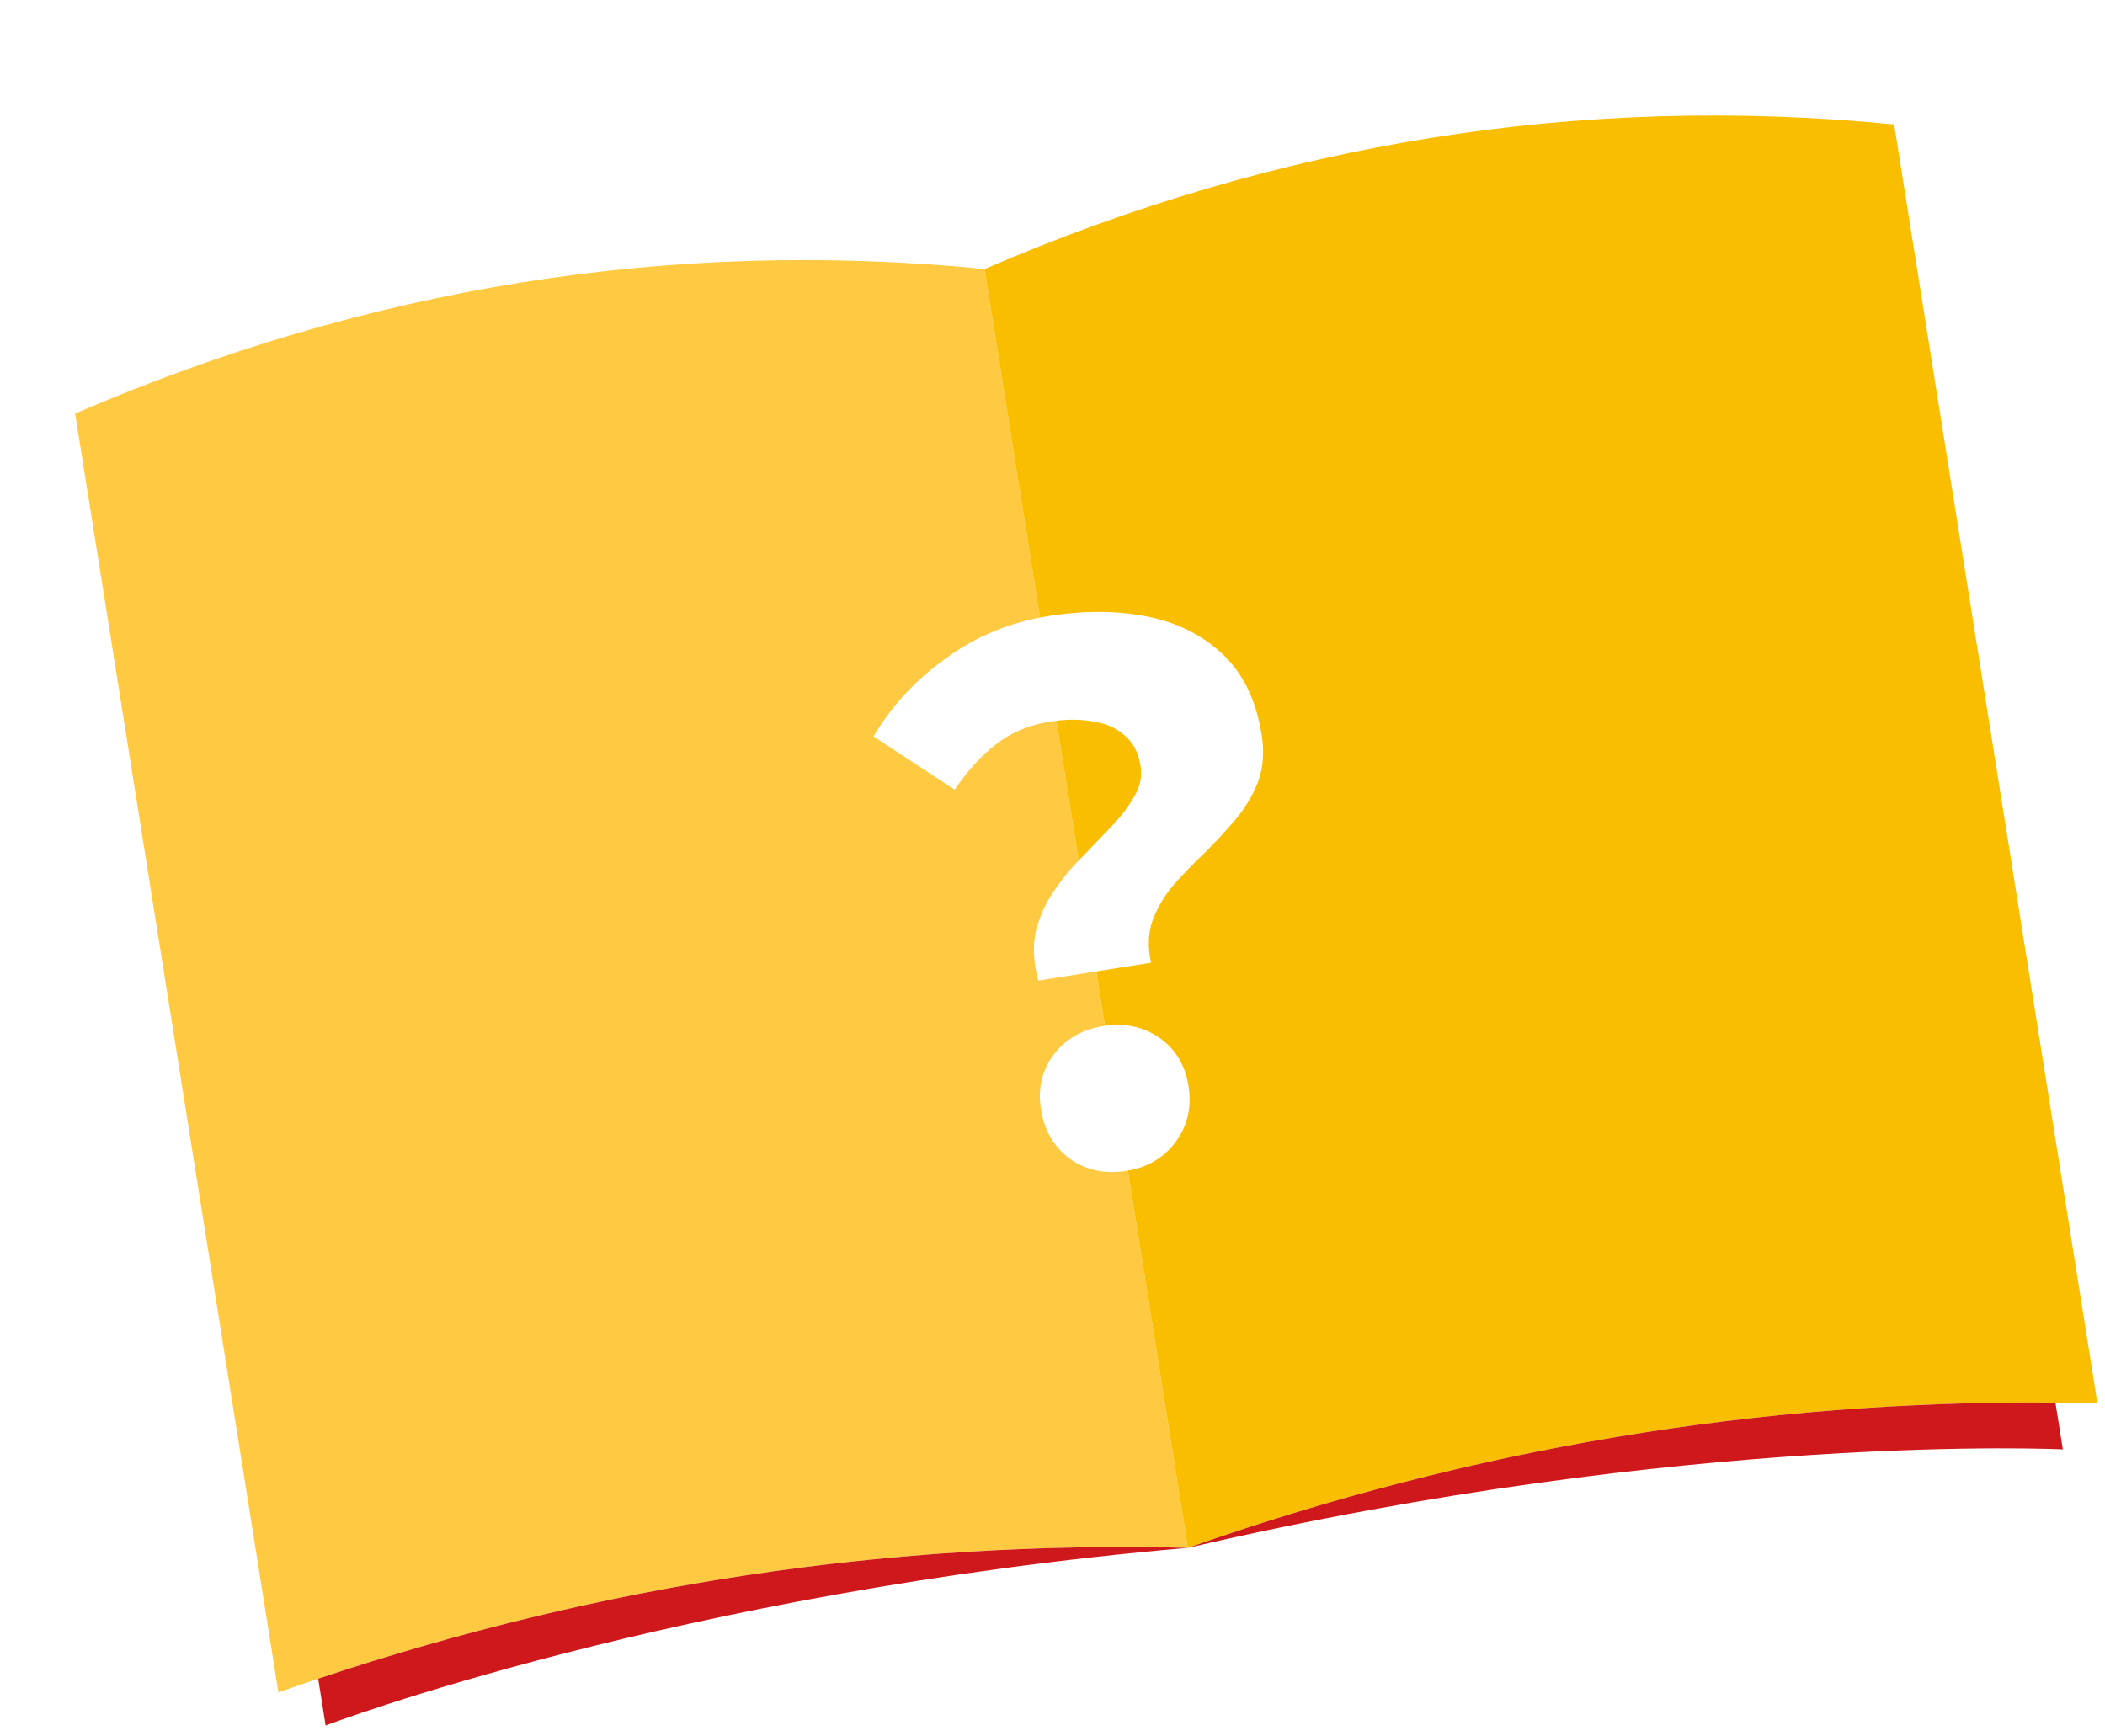 <svg width="160" height="132" viewBox="0 0 160 132" fill="none" xmlns="http://www.w3.org/2000/svg">
<g filter="url(#filter0_d_32_2)">
<path d="M69.842 15.45L85.293 112.663C62.749 112.102 40.713 115.418 19.184 122.613C18.177 122.95 17.167 123.297 16.16 123.651L0.709 26.438C22.929 16.854 45.959 13.103 69.842 15.45Z" fill="#FFC942"/>
<path d="M138.973 4.462L154.425 101.675C153.36 101.648 152.292 101.631 151.23 101.621C128.742 101.426 106.763 105.108 85.292 112.663L69.84 15.45C92.06 5.866 115.092 2.115 138.973 4.462Z" fill="#F9BE00"/>
<path d="M85.293 112.663C46.329 116.039 19.749 126.169 19.749 126.169L19.184 122.613C40.713 115.418 62.747 112.1 85.293 112.663Z" fill="#CE181B"/>
<path d="M151.23 101.622L151.796 105.181C151.796 105.181 123.386 103.791 85.292 112.664C106.763 105.106 128.74 101.427 151.23 101.622Z" fill="#CE181B"/>
<path d="M73.921 69.544C73.555 68.187 73.49 66.95 73.725 65.833C73.998 64.71 74.455 63.688 75.097 62.767C75.734 61.809 76.459 60.931 77.271 60.132C78.077 59.296 78.834 58.505 79.542 57.76C80.25 57.014 80.809 56.274 81.218 55.539C81.663 54.798 81.823 54.028 81.696 53.229C81.534 52.212 81.13 51.439 80.482 50.909C79.865 50.337 79.057 49.981 78.058 49.842C77.09 49.661 76.002 49.666 74.793 49.859C73.217 50.109 71.861 50.678 70.725 51.566C69.62 52.412 68.564 53.566 67.556 55.03L61.391 50.983C62.784 48.64 64.628 46.653 66.924 45.022C69.213 43.355 71.805 42.291 74.7 41.831C77.412 41.4 79.912 41.413 82.201 41.868C84.489 42.323 86.408 43.284 87.956 44.751C89.504 46.217 90.485 48.258 90.901 50.873C91.109 52.18 91.016 53.367 90.622 54.435C90.222 55.467 89.659 56.413 88.932 57.273C88.204 58.133 87.419 58.984 86.576 59.825C85.727 60.63 84.936 61.445 84.203 62.269C83.507 63.087 82.974 63.99 82.606 64.98C82.268 65.927 82.231 66.994 82.495 68.181L73.921 69.544ZM80.614 84.005C78.966 84.267 77.526 83.956 76.296 83.072C75.103 82.182 74.379 80.938 74.125 79.34C73.871 77.742 74.195 76.351 75.096 75.165C75.997 73.979 77.253 73.258 78.865 73.002C80.478 72.746 81.896 73.042 83.12 73.889C84.344 74.737 85.084 75.96 85.338 77.558C85.591 79.156 85.271 80.566 84.376 81.788C83.48 83.01 82.227 83.749 80.614 84.005Z" fill="white"/>
</g>
<defs>
<filter id="filter0_d_32_2" x="0.709" y="3.783" width="158.716" height="127.386" filterUnits="userSpaceOnUse" color-interpolation-filters="sRGB">
<feFlood flood-opacity="0" result="BackgroundImageFix"/>
<feColorMatrix in="SourceAlpha" type="matrix" values="0 0 0 0 0 0 0 0 0 0 0 0 0 0 0 0 0 0 127 0" result="hardAlpha"/>
<feOffset dx="5" dy="5"/>
<feComposite in2="hardAlpha" operator="out"/>
<feColorMatrix type="matrix" values="0 0 0 0 0 0 0 0 0 0 0 0 0 0 0 0 0 0 0.25 0"/>
<feBlend mode="normal" in2="BackgroundImageFix" result="effect1_dropShadow_32_2"/>
<feBlend mode="normal" in="SourceGraphic" in2="effect1_dropShadow_32_2" result="shape"/>
</filter>
</defs>
</svg>
